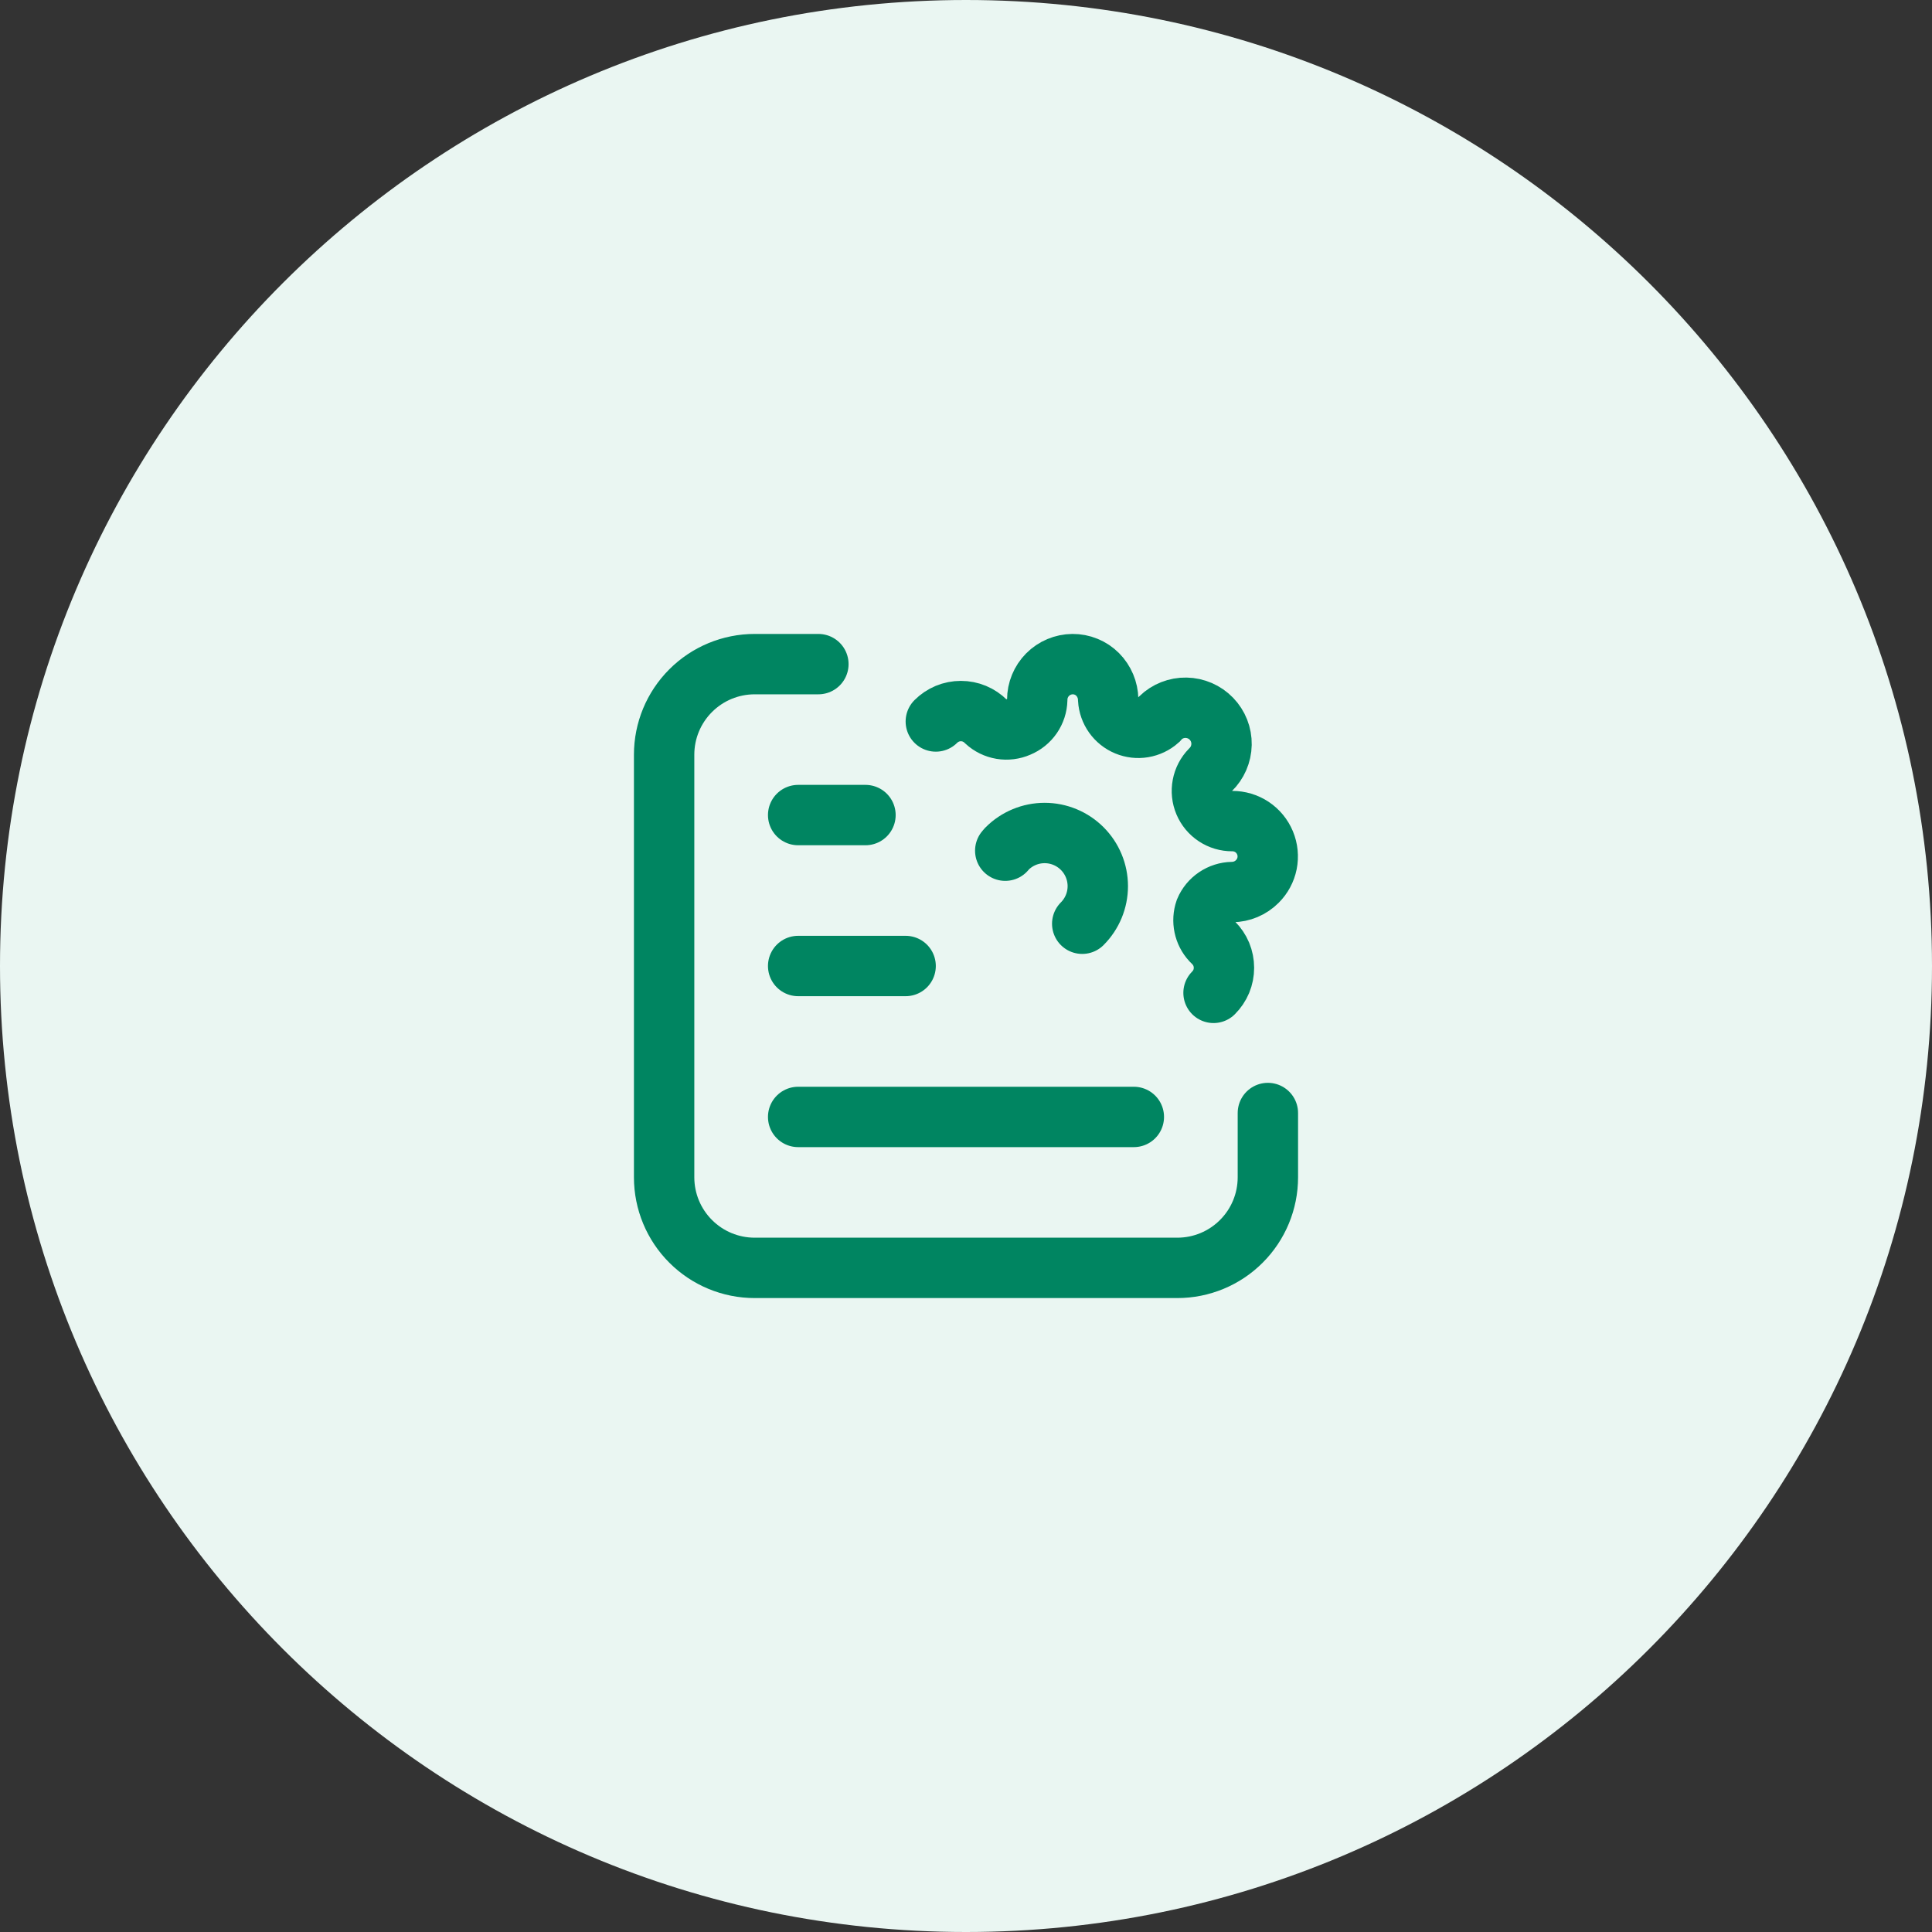 <?xml version="1.0" encoding="UTF-8"?>
<svg xmlns="http://www.w3.org/2000/svg" width="64" height="64" viewBox="0 0 64 64" fill="none">
  <rect x="0" y="0" width="64" height="64" fill="#333333" stroke="none"/>
  <g clip-path="url(#clip0_1304_38)">
    <path d="M32 64C49.673 64 64 49.673 64 32C64 14.327 49.673 0 32 0C14.327 0 0 14.327 0 32C0 49.673 14.327 64 32 64Z" fill="#EAF6F2"></path>
    <path d="M42 36.87V39C42 39.796 41.684 40.559 41.121 41.121C40.559 41.684 39.796 42 39 42H25C24.204 42 23.441 41.684 22.879 41.121C22.316 40.559 22 39.796 22 39V25C22 24.204 22.316 23.441 22.879 22.879C23.441 22.316 24.204 22 25 22H27.11" stroke="#008561" stroke-width="2" stroke-miterlimit="10" stroke-linecap="round"></path>
    <path d="M31 23.9C31.109 23.791 31.238 23.704 31.381 23.644C31.523 23.585 31.676 23.555 31.83 23.555C31.984 23.555 32.137 23.585 32.279 23.644C32.422 23.704 32.551 23.791 32.66 23.9C32.803 24.032 32.981 24.119 33.173 24.151C33.365 24.183 33.562 24.158 33.74 24.08C33.919 24.006 34.074 23.882 34.184 23.722C34.294 23.562 34.355 23.374 34.36 23.18C34.36 22.869 34.483 22.57 34.702 22.349C34.921 22.128 35.219 22.003 35.53 22C35.684 21.999 35.837 22.028 35.979 22.087C36.122 22.145 36.251 22.231 36.36 22.34C36.579 22.561 36.705 22.859 36.71 23.17C36.721 23.357 36.785 23.537 36.893 23.69C37.002 23.843 37.151 23.962 37.324 24.034C37.497 24.106 37.687 24.128 37.872 24.097C38.057 24.066 38.23 23.984 38.37 23.86L38.44 23.78C38.668 23.56 38.974 23.439 39.291 23.445C39.608 23.451 39.91 23.582 40.13 23.81C40.35 24.038 40.471 24.344 40.465 24.661C40.459 24.978 40.328 25.28 40.1 25.5C39.962 25.641 39.868 25.82 39.832 26.014C39.795 26.208 39.816 26.408 39.893 26.59C39.97 26.772 40.099 26.927 40.264 27.035C40.429 27.144 40.623 27.201 40.82 27.2C41.052 27.199 41.279 27.267 41.473 27.395C41.666 27.524 41.817 27.707 41.906 27.922C41.995 28.136 42.018 28.372 41.973 28.6C41.927 28.827 41.815 29.036 41.65 29.2C41.43 29.421 41.132 29.547 40.82 29.55C40.627 29.554 40.44 29.614 40.28 29.722C40.12 29.83 39.995 29.982 39.92 30.16C39.862 30.33 39.851 30.513 39.888 30.689C39.925 30.865 40.008 31.028 40.13 31.16L40.2 31.23C40.309 31.339 40.396 31.468 40.456 31.61C40.515 31.753 40.545 31.906 40.545 32.06C40.545 32.214 40.515 32.367 40.456 32.51C40.396 32.652 40.309 32.781 40.2 32.89M35.85 30.6C36.18 30.27 36.366 29.822 36.366 29.355C36.366 28.888 36.18 28.44 35.85 28.11C35.52 27.78 35.072 27.594 34.605 27.594C34.138 27.594 33.69 27.78 33.36 28.11L33.3 28.18" stroke="#008561" stroke-width="2" stroke-miterlimit="10" stroke-linecap="round"></path>
    <path d="M26.44 27H28.67" stroke="#008561" stroke-width="2" stroke-miterlimit="10" stroke-linecap="round"></path>
    <path d="M26.44 32H30" stroke="#008561" stroke-width="2" stroke-miterlimit="10" stroke-linecap="round"></path>
    <path d="M26.44 37H37.56" stroke="#008561" stroke-width="2" stroke-miterlimit="10" stroke-linecap="round"></path>
  </g>
  <defs>
    <clipPath id="clip0_1304_38">
      <rect width="64" height="64" fill="white"></rect>
    </clipPath>
  </defs>
</svg>

